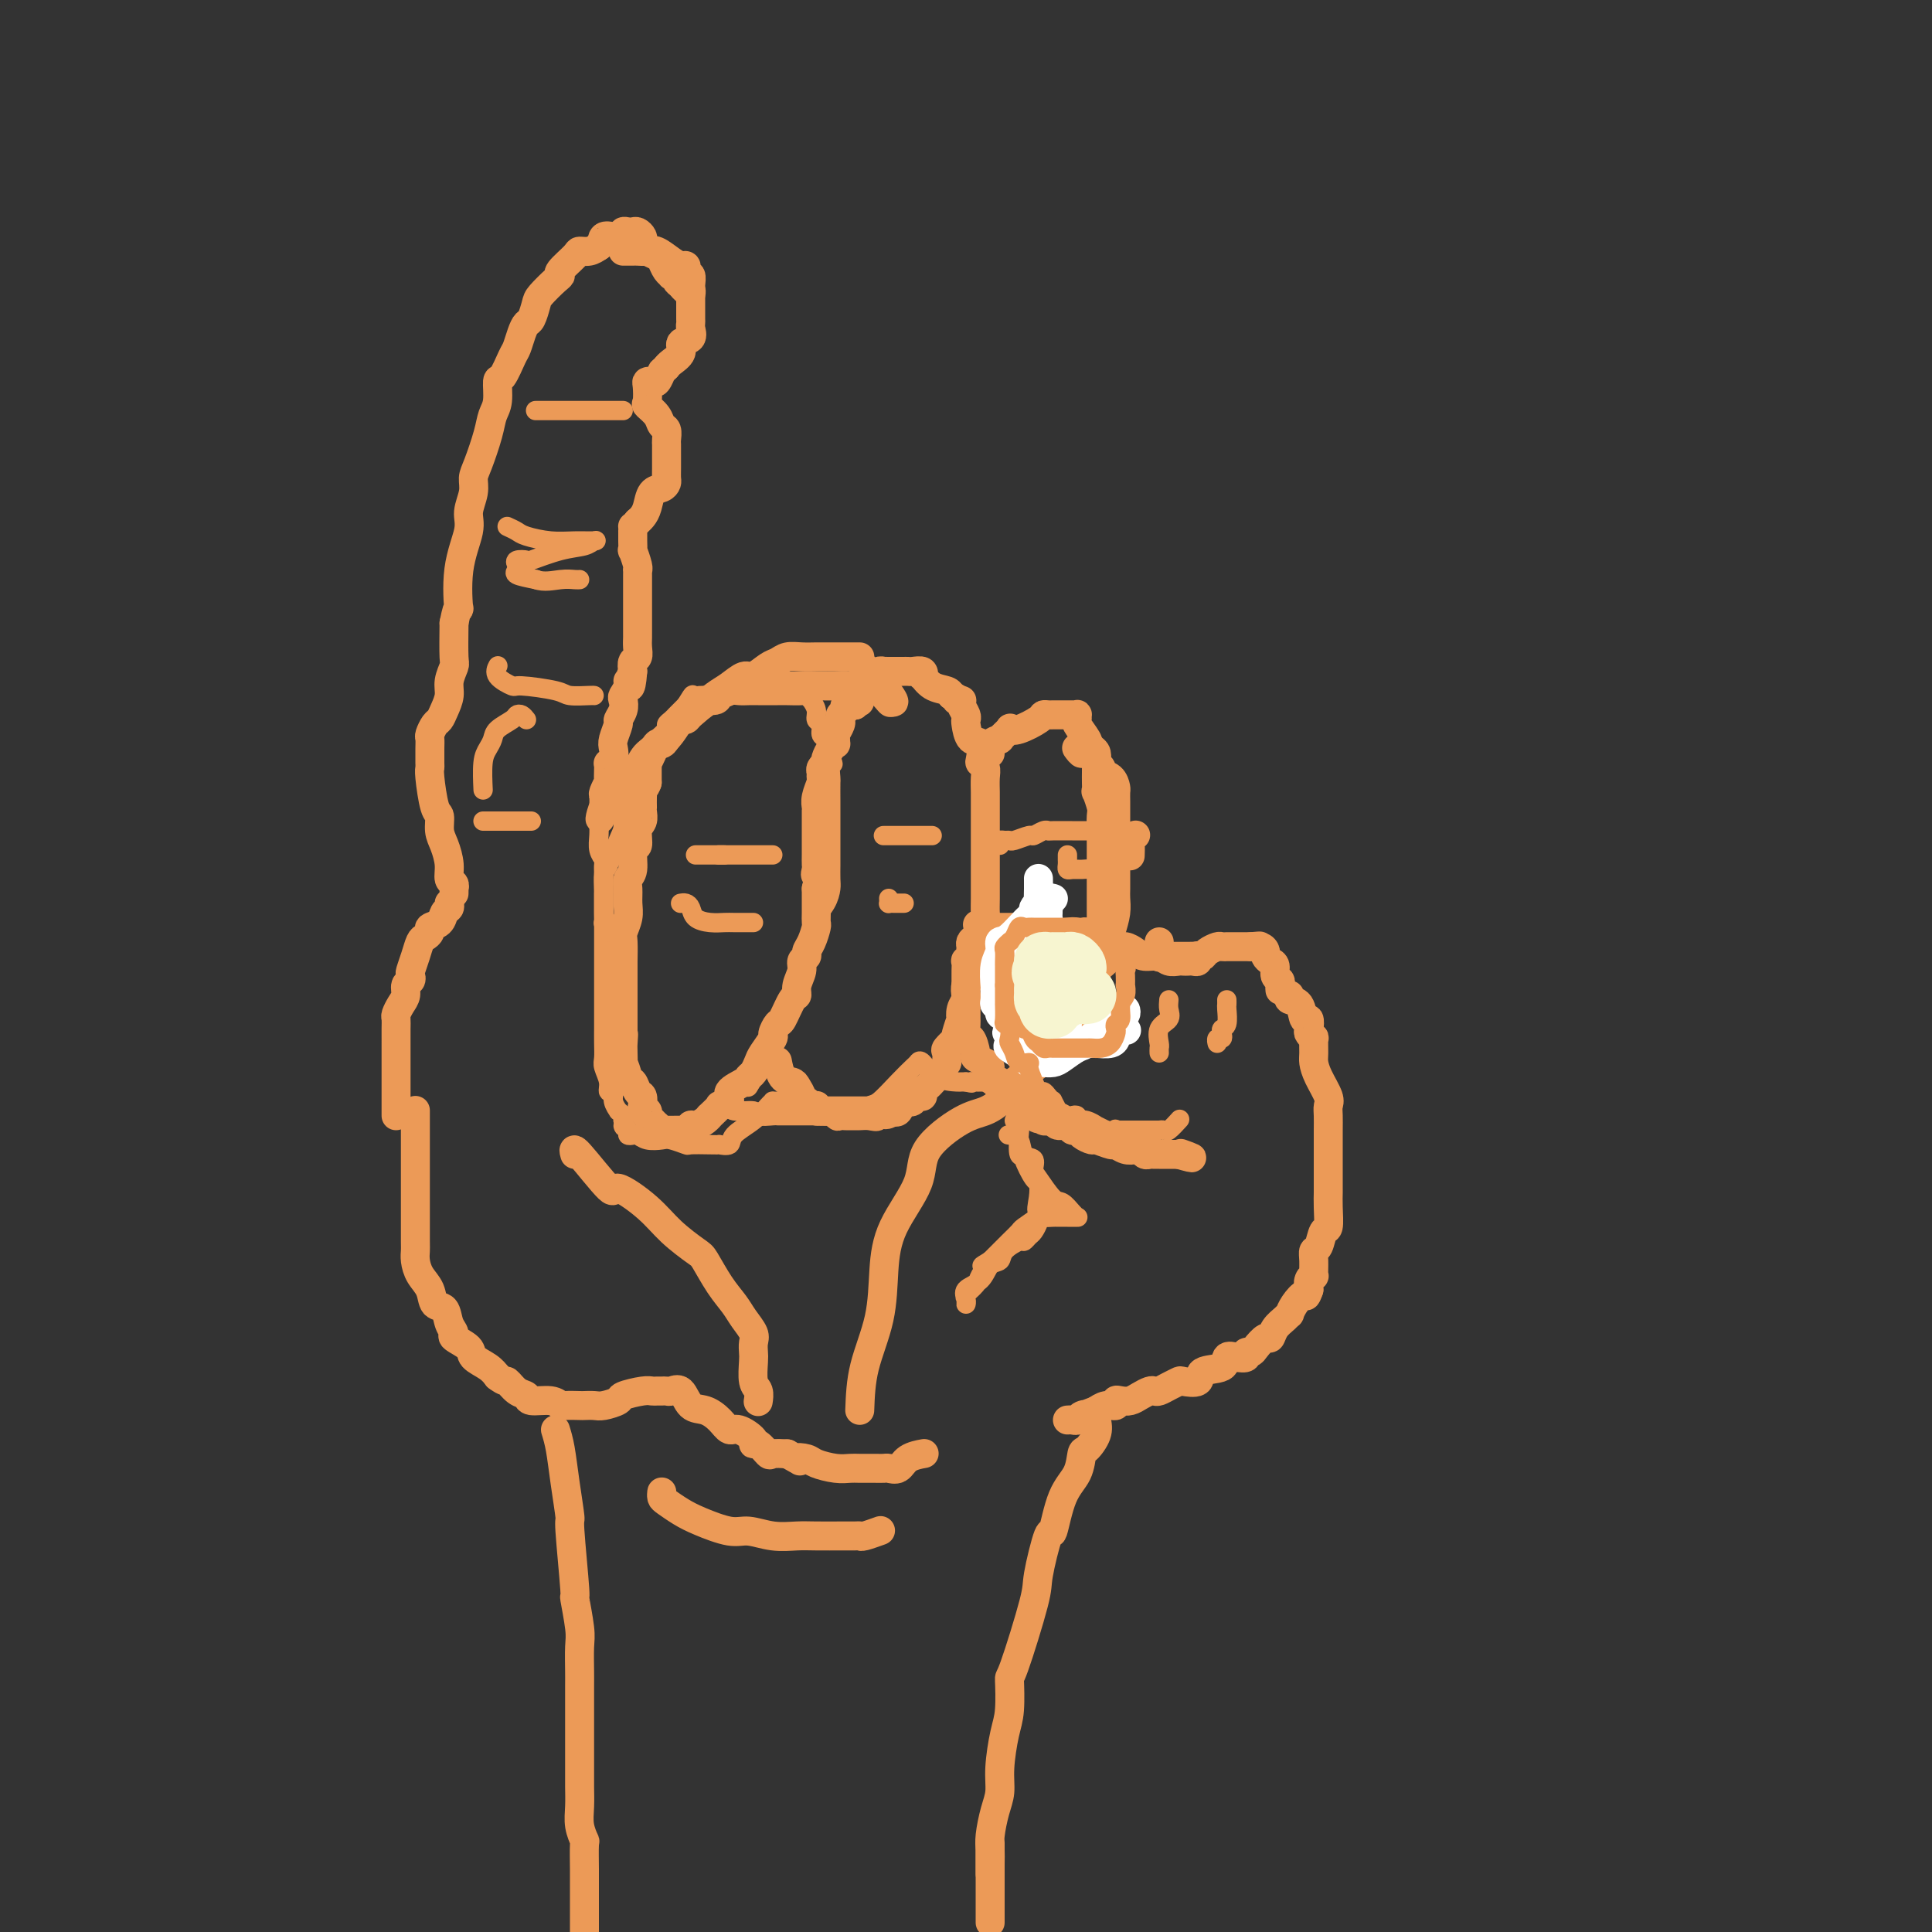 <svg viewBox='0 0 400 400' version='1.1' xmlns='http://www.w3.org/2000/svg' xmlns:xlink='http://www.w3.org/1999/xlink'><rect x="0" y="0" width="400" height="400" fill="#333333" stroke="none"/><g fill='none' stroke='rgb(236,154,87)' stroke-width='6' stroke-linecap='round' stroke-linejoin='round'><path d='M94,185c0.009,-0.449 0.017,-0.899 0,-1c-0.017,-0.101 -0.060,0.146 0,0c0.060,-0.146 0.222,-0.685 0,-1c-0.222,-0.315 -0.829,-0.407 -1,-1c-0.171,-0.593 0.095,-1.688 0,-3c-0.095,-1.312 -0.551,-2.842 -1,-4c-0.449,-1.158 -0.891,-1.946 -1,-3c-0.109,-1.054 0.114,-2.375 0,-3c-0.114,-0.625 -0.567,-0.555 -1,-2c-0.433,-1.445 -0.848,-4.404 -1,-6c-0.152,-1.596 -0.042,-1.827 0,-2c0.042,-0.173 0.014,-0.288 0,-1c-0.014,-0.712 -0.015,-2.021 0,-3c0.015,-0.979 0.045,-1.626 0,-2c-0.045,-0.374 -0.166,-0.473 0,-1c0.166,-0.527 0.618,-1.480 1,-2c0.382,-0.520 0.695,-0.605 1,-1c0.305,-0.395 0.604,-1.099 1,-2c0.396,-0.901 0.891,-1.998 1,-3c0.109,-1.002 -0.167,-1.908 0,-3c0.167,-1.092 0.776,-2.371 1,-3c0.224,-0.629 0.064,-0.608 0,-2c-0.064,-1.392 -0.032,-4.196 0,-7'/><path d='M94,129c1.034,-5.261 1.118,-2.413 1,-3c-0.118,-0.587 -0.439,-4.608 0,-8c0.439,-3.392 1.636,-6.155 2,-8c0.364,-1.845 -0.106,-2.773 0,-4c0.106,-1.227 0.788,-2.755 1,-4c0.212,-1.245 -0.044,-2.208 0,-3c0.044,-0.792 0.390,-1.415 1,-3c0.610,-1.585 1.486,-4.134 2,-6c0.514,-1.866 0.666,-3.050 1,-4c0.334,-0.950 0.849,-1.667 1,-3c0.151,-1.333 -0.062,-3.281 0,-4c0.062,-0.719 0.398,-0.210 1,-1c0.602,-0.790 1.471,-2.878 2,-4c0.529,-1.122 0.720,-1.277 1,-2c0.280,-0.723 0.651,-2.013 1,-3c0.349,-0.987 0.678,-1.672 1,-2c0.322,-0.328 0.637,-0.298 1,-1c0.363,-0.702 0.774,-2.137 1,-3c0.226,-0.863 0.267,-1.156 1,-2c0.733,-0.844 2.156,-2.241 3,-3c0.844,-0.759 1.108,-0.882 1,-1c-0.108,-0.118 -0.587,-0.230 0,-1c0.587,-0.770 2.240,-2.196 3,-3c0.760,-0.804 0.628,-0.986 1,-1c0.372,-0.014 1.249,0.139 2,0c0.751,-0.139 1.375,-0.569 2,-1'/><path d='M124,51c2.261,-2.023 1.414,-1.082 1,-1c-0.414,0.082 -0.395,-0.696 0,-1c0.395,-0.304 1.167,-0.134 2,0c0.833,0.134 1.729,0.231 2,0c0.271,-0.231 -0.081,-0.791 0,-1c0.081,-0.209 0.596,-0.067 1,0c0.404,0.067 0.696,0.059 1,0c0.304,-0.059 0.619,-0.171 1,0c0.381,0.171 0.827,0.623 1,1c0.173,0.377 0.074,0.677 0,1c-0.074,0.323 -0.122,0.667 0,1c0.122,0.333 0.415,0.653 1,1c0.585,0.347 1.462,0.720 2,1c0.538,0.280 0.737,0.467 1,1c0.263,0.533 0.592,1.414 1,2c0.408,0.586 0.897,0.878 1,1c0.103,0.122 -0.178,0.074 0,0c0.178,-0.074 0.817,-0.174 1,0c0.183,0.174 -0.091,0.621 0,1c0.091,0.379 0.545,0.689 1,1'/><path d='M141,59c1.173,1.487 0.104,0.206 0,0c-0.104,-0.206 0.757,0.663 1,1c0.243,0.337 -0.131,0.142 0,0c0.131,-0.142 0.766,-0.231 1,0c0.234,0.231 0.067,0.780 0,1c-0.067,0.220 -0.033,0.110 0,0'/><path d='M129,52c0.326,-0.001 0.653,-0.002 1,0c0.347,0.002 0.715,0.007 1,0c0.285,-0.007 0.485,-0.026 1,0c0.515,0.026 1.343,0.097 2,0c0.657,-0.097 1.143,-0.363 2,0c0.857,0.363 2.085,1.355 3,2c0.915,0.645 1.517,0.941 2,1c0.483,0.059 0.847,-0.121 1,0c0.153,0.121 0.093,0.543 0,1c-0.093,0.457 -0.221,0.949 0,1c0.221,0.051 0.791,-0.338 1,0c0.209,0.338 0.056,1.403 0,2c-0.056,0.597 -0.015,0.727 0,1c0.015,0.273 0.004,0.689 0,1c-0.004,0.311 -0.002,0.516 0,1c0.002,0.484 0.003,1.247 0,2c-0.003,0.753 -0.009,1.496 0,2c0.009,0.504 0.032,0.768 0,1c-0.032,0.232 -0.120,0.433 0,1c0.120,0.567 0.449,1.500 0,2c-0.449,0.500 -1.677,0.567 -2,1c-0.323,0.433 0.259,1.232 0,2c-0.259,0.768 -1.360,1.505 -2,2c-0.640,0.495 -0.820,0.747 -1,1'/><path d='M138,76c-0.951,1.034 -0.829,0.618 -1,1c-0.171,0.382 -0.634,1.563 -1,2c-0.366,0.437 -0.636,0.130 -1,0c-0.364,-0.130 -0.823,-0.082 -1,0c-0.177,0.082 -0.073,0.197 0,1c0.073,0.803 0.114,2.294 0,3c-0.114,0.706 -0.384,0.627 0,1c0.384,0.373 1.424,1.199 2,2c0.576,0.801 0.690,1.577 1,2c0.310,0.423 0.815,0.493 1,1c0.185,0.507 0.050,1.452 0,2c-0.050,0.548 -0.013,0.700 0,1c0.013,0.300 0.004,0.749 0,1c-0.004,0.251 -0.003,0.305 0,1c0.003,0.695 0.008,2.030 0,3c-0.008,0.970 -0.030,1.576 0,2c0.030,0.424 0.110,0.667 0,1c-0.110,0.333 -0.411,0.758 -1,1c-0.589,0.242 -1.467,0.302 -2,1c-0.533,0.698 -0.720,2.034 -1,3c-0.280,0.966 -0.651,1.562 -1,2c-0.349,0.438 -0.674,0.719 -1,1'/><path d='M132,108c-1.155,1.400 -1.042,0.898 -1,1c0.042,0.102 0.011,0.806 0,1c-0.011,0.194 -0.004,-0.123 0,0c0.004,0.123 0.005,0.684 0,1c-0.005,0.316 -0.015,0.386 0,1c0.015,0.614 0.057,1.771 0,2c-0.057,0.229 -0.211,-0.471 0,0c0.211,0.471 0.789,2.113 1,3c0.211,0.887 0.057,1.020 0,1c-0.057,-0.020 -0.015,-0.194 0,0c0.015,0.194 0.004,0.756 0,1c-0.004,0.244 -0.001,0.171 0,1c0.001,0.829 0.000,2.560 0,3c-0.000,0.440 -0.000,-0.412 0,0c0.000,0.412 0.000,2.089 0,3c-0.000,0.911 0.000,1.055 0,1c-0.000,-0.055 -0.000,-0.310 0,0c0.000,0.310 0.001,1.186 0,2c-0.001,0.814 -0.004,1.565 0,2c0.004,0.435 0.015,0.553 0,1c-0.015,0.447 -0.056,1.223 0,2c0.056,0.777 0.207,1.555 0,2c-0.207,0.445 -0.774,0.556 -1,1c-0.226,0.444 -0.113,1.222 0,2'/><path d='M131,139c-0.397,5.218 -0.890,2.763 -1,2c-0.110,-0.763 0.163,0.167 0,1c-0.163,0.833 -0.761,1.569 -1,2c-0.239,0.431 -0.120,0.556 0,1c0.120,0.444 0.242,1.207 0,2c-0.242,0.793 -0.849,1.616 -1,2c-0.151,0.384 0.152,0.327 0,1c-0.152,0.673 -0.759,2.075 -1,3c-0.241,0.925 -0.117,1.373 0,2c0.117,0.627 0.227,1.434 0,2c-0.227,0.566 -0.792,0.892 -1,1c-0.208,0.108 -0.060,-0.003 0,0c0.060,0.003 0.030,0.118 0,1c-0.030,0.882 -0.061,2.531 0,3c0.061,0.469 0.212,-0.242 0,0c-0.212,0.242 -0.789,1.438 -1,2c-0.211,0.562 -0.057,0.490 0,1c0.057,0.510 0.015,1.601 0,2c-0.015,0.399 -0.004,0.108 0,0c0.004,-0.108 0.001,-0.031 0,0c-0.001,0.031 -0.001,0.015 0,0'/><path d='M125,167c-1.127,4.597 -0.944,2.089 0,0c0.944,-2.089 2.651,-3.761 4,-5c1.349,-1.239 2.341,-2.046 3,-3c0.659,-0.954 0.984,-2.055 2,-3c1.016,-0.945 2.722,-1.733 4,-3c1.278,-1.267 2.128,-3.013 3,-4c0.872,-0.987 1.766,-1.215 3,-2c1.234,-0.785 2.810,-2.126 4,-3c1.190,-0.874 1.996,-1.281 3,-2c1.004,-0.719 2.208,-1.752 3,-2c0.792,-0.248 1.174,0.287 2,0c0.826,-0.287 2.098,-1.397 3,-2c0.902,-0.603 1.434,-0.697 2,-1c0.566,-0.303 1.168,-0.813 2,-1c0.832,-0.187 1.896,-0.050 3,0c1.104,0.050 2.250,0.013 3,0c0.750,-0.013 1.106,-0.004 2,0c0.894,0.004 2.327,0.001 3,0c0.673,-0.001 0.587,0.001 1,0c0.413,-0.001 1.324,-0.003 2,0c0.676,0.003 1.118,0.012 1,0c-0.118,-0.012 -0.794,-0.045 0,1c0.794,1.045 3.058,3.167 4,4c0.942,0.833 0.561,0.378 1,1c0.439,0.622 1.697,2.321 2,3c0.303,0.679 -0.348,0.340 -1,0'/><path d='M184,145c0.906,1.210 -0.329,-0.264 -1,-1c-0.671,-0.736 -0.780,-0.733 -2,-1c-1.220,-0.267 -3.553,-0.804 -5,-1c-1.447,-0.196 -2.008,-0.053 -3,0c-0.992,0.053 -2.416,0.014 -4,0c-1.584,-0.014 -3.329,-0.004 -4,0c-0.671,0.004 -0.268,0.000 -1,0c-0.732,-0.000 -2.601,0.003 -4,0c-1.399,-0.003 -2.330,-0.012 -3,0c-0.670,0.012 -1.080,0.046 -2,0c-0.920,-0.046 -2.349,-0.170 -3,0c-0.651,0.170 -0.523,0.636 -1,1c-0.477,0.364 -1.560,0.626 -2,1c-0.440,0.374 -0.236,0.861 -1,1c-0.764,0.139 -2.495,-0.068 -3,0c-0.505,0.068 0.217,0.412 0,1c-0.217,0.588 -1.371,1.422 -2,2c-0.629,0.578 -0.732,0.901 -1,1c-0.268,0.099 -0.702,-0.028 -1,0c-0.298,0.028 -0.461,0.209 -1,1c-0.539,0.791 -1.455,2.192 -2,3c-0.545,0.808 -0.720,1.025 -1,1c-0.280,-0.025 -0.663,-0.291 -1,0c-0.337,0.291 -0.626,1.139 -1,2c-0.374,0.861 -0.832,1.736 -1,2c-0.168,0.264 -0.045,-0.084 0,0c0.045,0.084 0.012,0.600 0,1c-0.012,0.400 -0.003,0.685 0,1c0.003,0.315 0.001,0.662 0,1c-0.001,0.338 -0.000,0.669 0,1'/><path d='M134,162c-0.868,1.810 -0.036,0.335 0,0c0.036,-0.335 -0.722,0.470 -1,1c-0.278,0.530 -0.075,0.785 0,1c0.075,0.215 0.021,0.390 0,1c-0.021,0.610 -0.010,1.657 0,2c0.010,0.343 0.018,-0.016 0,0c-0.018,0.016 -0.061,0.407 0,1c0.061,0.593 0.228,1.388 0,2c-0.228,0.612 -0.849,1.042 -1,2c-0.151,0.958 0.170,2.444 0,3c-0.170,0.556 -0.830,0.182 -1,1c-0.170,0.818 0.152,2.826 0,4c-0.152,1.174 -0.776,1.512 -1,2c-0.224,0.488 -0.046,1.125 0,2c0.046,0.875 -0.040,1.986 0,3c0.040,1.014 0.207,1.930 0,3c-0.207,1.070 -0.788,2.293 -1,3c-0.212,0.707 -0.057,0.899 0,2c0.057,1.101 0.015,3.111 0,4c-0.015,0.889 -0.004,0.658 0,1c0.004,0.342 0.001,1.256 0,2c-0.001,0.744 -0.000,1.316 0,2c0.000,0.684 0.000,1.479 0,2c-0.000,0.521 -0.000,0.770 0,1c0.000,0.230 0.000,0.443 0,1c-0.000,0.557 -0.000,1.459 0,2c0.000,0.541 0.000,0.722 0,1c-0.000,0.278 -0.000,0.652 0,1c0.000,0.348 0.000,0.671 0,1c-0.000,0.329 -0.000,0.666 0,1c0.000,0.334 0.000,0.667 0,1'/><path d='M129,215c-0.773,8.153 -0.207,2.035 0,0c0.207,-2.035 0.054,0.012 0,1c-0.054,0.988 -0.011,0.916 0,1c0.011,0.084 -0.012,0.324 0,1c0.012,0.676 0.059,1.787 0,2c-0.059,0.213 -0.223,-0.472 0,0c0.223,0.472 0.834,2.100 1,3c0.166,0.900 -0.113,1.071 0,1c0.113,-0.071 0.618,-0.383 1,0c0.382,0.383 0.642,1.460 1,2c0.358,0.540 0.814,0.541 1,1c0.186,0.459 0.102,1.376 0,2c-0.102,0.624 -0.221,0.954 0,1c0.221,0.046 0.781,-0.194 1,0c0.219,0.194 0.096,0.821 0,1c-0.096,0.179 -0.167,-0.092 0,0c0.167,0.092 0.571,0.546 1,1c0.429,0.454 0.884,0.906 1,1c0.116,0.094 -0.106,-0.171 0,0c0.106,0.171 0.539,0.778 1,1c0.461,0.222 0.949,0.060 1,0c0.051,-0.060 -0.337,-0.016 0,0c0.337,0.016 1.398,0.004 2,0c0.602,-0.004 0.743,-0.001 1,0c0.257,0.001 0.628,0.001 1,0'/><path d='M142,234c1.276,0.072 0.967,-0.749 1,-1c0.033,-0.251 0.409,0.069 1,0c0.591,-0.069 1.396,-0.526 2,-1c0.604,-0.474 1.007,-0.967 1,-1c-0.007,-0.033 -0.425,0.392 0,0c0.425,-0.392 1.694,-1.600 2,-2c0.306,-0.400 -0.349,0.009 0,0c0.349,-0.009 1.704,-0.435 2,-1c0.296,-0.565 -0.467,-1.268 0,-2c0.467,-0.732 2.165,-1.493 3,-2c0.835,-0.507 0.806,-0.760 1,-1c0.194,-0.240 0.611,-0.469 1,-1c0.389,-0.531 0.748,-1.365 1,-2c0.252,-0.635 0.395,-1.070 1,-2c0.605,-0.930 1.671,-2.355 2,-3c0.329,-0.645 -0.080,-0.511 0,-1c0.080,-0.489 0.647,-1.600 1,-2c0.353,-0.400 0.491,-0.089 1,-1c0.509,-0.911 1.389,-3.046 2,-4c0.611,-0.954 0.952,-0.728 1,-1c0.048,-0.272 -0.198,-1.042 0,-2c0.198,-0.958 0.840,-2.104 1,-3c0.160,-0.896 -0.164,-1.543 0,-2c0.164,-0.457 0.814,-0.724 1,-1c0.186,-0.276 -0.094,-0.562 0,-1c0.094,-0.438 0.561,-1.027 1,-2c0.439,-0.973 0.850,-2.330 1,-3c0.150,-0.670 0.040,-0.654 0,-1c-0.040,-0.346 -0.011,-1.055 0,-2c0.011,-0.945 0.003,-2.127 0,-3c-0.003,-0.873 -0.002,-1.436 0,-2'/><path d='M169,184c1.392,-5.424 0.373,-3.484 0,-3c-0.373,0.484 -0.100,-0.489 0,-1c0.100,-0.511 0.027,-0.561 0,-1c-0.027,-0.439 -0.007,-1.269 0,-2c0.007,-0.731 0.002,-1.365 0,-2c-0.002,-0.635 -0.001,-1.270 0,-2c0.001,-0.730 0.000,-1.553 0,-2c-0.000,-0.447 -0.001,-0.517 0,-1c0.001,-0.483 0.004,-1.380 0,-2c-0.004,-0.620 -0.015,-0.964 0,-1c0.015,-0.036 0.057,0.236 0,0c-0.057,-0.236 -0.212,-0.980 0,-2c0.212,-1.020 0.793,-2.316 1,-3c0.207,-0.684 0.042,-0.757 0,-1c-0.042,-0.243 0.041,-0.656 0,-1c-0.041,-0.344 -0.204,-0.621 0,-1c0.204,-0.379 0.776,-0.862 1,-1c0.224,-0.138 0.098,0.069 0,0c-0.098,-0.069 -0.170,-0.414 0,-1c0.170,-0.586 0.580,-1.413 1,-2c0.420,-0.587 0.848,-0.934 1,-1c0.152,-0.066 0.026,0.150 0,0c-0.026,-0.150 0.046,-0.666 0,-1c-0.046,-0.334 -0.210,-0.485 0,-1c0.210,-0.515 0.792,-1.395 1,-2c0.208,-0.605 0.040,-0.936 0,-1c-0.040,-0.064 0.047,0.140 0,0c-0.047,-0.140 -0.229,-0.625 0,-1c0.229,-0.375 0.869,-0.639 1,-1c0.131,-0.361 -0.248,-0.817 0,-1c0.248,-0.183 1.124,-0.091 2,0'/><path d='M177,146c1.306,-2.266 1.071,-1.429 1,-1c-0.071,0.429 0.022,0.452 0,0c-0.022,-0.452 -0.160,-1.379 0,-2c0.160,-0.621 0.618,-0.936 1,-1c0.382,-0.064 0.690,0.123 1,0c0.310,-0.123 0.623,-0.555 1,-1c0.377,-0.445 0.818,-0.904 1,-1c0.182,-0.096 0.104,0.170 0,0c-0.104,-0.170 -0.235,-0.778 0,-1c0.235,-0.222 0.837,-0.060 1,0c0.163,0.060 -0.111,0.016 0,0c0.111,-0.016 0.607,-0.004 1,0c0.393,0.004 0.681,0.001 1,0c0.319,-0.001 0.667,-0.002 1,0c0.333,0.002 0.650,0.005 1,0c0.350,-0.005 0.734,-0.017 1,0c0.266,0.017 0.416,0.064 1,0c0.584,-0.064 1.603,-0.238 2,0c0.397,0.238 0.173,0.890 0,1c-0.173,0.110 -0.294,-0.321 0,0c0.294,0.321 1.002,1.394 2,2c0.998,0.606 2.285,0.745 3,1c0.715,0.255 0.857,0.628 1,1'/><path d='M197,144c2.331,1.001 1.160,1.002 1,1c-0.160,-0.002 0.693,-0.008 1,0c0.307,0.008 0.068,0.030 0,0c-0.068,-0.030 0.034,-0.112 0,0c-0.034,0.112 -0.203,0.419 0,1c0.203,0.581 0.780,1.435 1,2c0.220,0.565 0.084,0.841 0,1c-0.084,0.159 -0.114,0.199 0,1c0.114,0.801 0.374,2.361 1,3c0.626,0.639 1.618,0.358 2,1c0.382,0.642 0.155,2.207 0,3c-0.155,0.793 -0.238,0.813 0,1c0.238,0.187 0.796,0.539 1,1c0.204,0.461 0.055,1.030 0,2c-0.055,0.970 -0.015,2.341 0,3c0.015,0.659 0.004,0.607 0,1c-0.004,0.393 -0.001,1.231 0,2c0.001,0.769 0.000,1.467 0,2c-0.000,0.533 -0.000,0.900 0,2c0.000,1.100 0.000,2.932 0,4c-0.000,1.068 -0.000,1.371 0,2c0.000,0.629 0.000,1.585 0,2c-0.000,0.415 -0.000,0.290 0,1c0.000,0.710 0.001,2.256 0,3c-0.001,0.744 -0.003,0.688 0,1c0.003,0.312 0.011,0.993 0,2c-0.011,1.007 -0.042,2.342 0,3c0.042,0.658 0.155,0.640 0,1c-0.155,0.360 -0.580,1.097 -1,2c-0.420,0.903 -0.834,1.972 -1,3c-0.166,1.028 -0.083,2.014 0,3'/><path d='M202,198c-0.552,5.793 -0.931,1.775 -1,1c-0.069,-0.775 0.174,1.693 0,3c-0.174,1.307 -0.765,1.455 -1,2c-0.235,0.545 -0.115,1.488 0,2c0.115,0.512 0.223,0.592 0,1c-0.223,0.408 -0.778,1.143 -1,2c-0.222,0.857 -0.110,1.835 0,2c0.110,0.165 0.218,-0.485 0,0c-0.218,0.485 -0.762,2.103 -1,3c-0.238,0.897 -0.169,1.071 0,1c0.169,-0.071 0.438,-0.389 0,0c-0.438,0.389 -1.585,1.484 -2,2c-0.415,0.516 -0.100,0.453 0,1c0.100,0.547 -0.016,1.706 0,2c0.016,0.294 0.163,-0.276 0,0c-0.163,0.276 -0.635,1.397 -1,2c-0.365,0.603 -0.624,0.686 -1,1c-0.376,0.314 -0.871,0.859 -1,1c-0.129,0.141 0.106,-0.121 0,0c-0.106,0.121 -0.553,0.624 -1,1c-0.447,0.376 -0.893,0.623 -1,1c-0.107,0.377 0.126,0.884 0,1c-0.126,0.116 -0.611,-0.158 -1,0c-0.389,0.158 -0.682,0.747 -1,1c-0.318,0.253 -0.663,0.171 -1,0c-0.337,-0.171 -0.668,-0.431 -1,0c-0.332,0.431 -0.666,1.552 -1,2c-0.334,0.448 -0.667,0.224 -1,0'/><path d='M185,230c-2.174,1.547 -2.108,0.415 -2,0c0.108,-0.415 0.258,-0.111 0,0c-0.258,0.111 -0.925,0.030 -1,0c-0.075,-0.030 0.442,-0.008 0,0c-0.442,0.008 -1.842,0.002 -3,0c-1.158,-0.002 -2.075,-0.001 -3,0c-0.925,0.001 -1.859,0.001 -2,0c-0.141,-0.001 0.512,-0.004 0,0c-0.512,0.004 -2.189,0.015 -3,0c-0.811,-0.015 -0.756,-0.055 -1,0c-0.244,0.055 -0.786,0.207 -1,0c-0.214,-0.207 -0.100,-0.773 0,-1c0.100,-0.227 0.185,-0.115 0,0c-0.185,0.115 -0.641,0.235 -1,0c-0.359,-0.235 -0.620,-0.823 -1,-1c-0.380,-0.177 -0.879,0.057 -1,0c-0.121,-0.057 0.136,-0.405 0,-1c-0.136,-0.595 -0.663,-1.438 -1,-2c-0.337,-0.562 -0.482,-0.844 -1,-1c-0.518,-0.156 -1.407,-0.186 -2,-1c-0.593,-0.814 -0.890,-2.411 -1,-3c-0.110,-0.589 -0.031,-0.168 0,0c0.031,0.168 0.016,0.084 0,0'/><path d='M205,156c-0.017,-0.444 -0.035,-0.887 0,-1c0.035,-0.113 0.122,0.106 0,0c-0.122,-0.106 -0.454,-0.537 0,-1c0.454,-0.463 1.695,-0.960 2,-1c0.305,-0.040 -0.324,0.375 0,0c0.324,-0.375 1.603,-1.540 2,-2c0.397,-0.460 -0.087,-0.214 0,0c0.087,0.214 0.744,0.397 2,0c1.256,-0.397 3.110,-1.374 4,-2c0.890,-0.626 0.816,-0.900 1,-1c0.184,-0.100 0.627,-0.027 1,0c0.373,0.027 0.677,0.007 1,0c0.323,-0.007 0.665,-0.002 1,0c0.335,0.002 0.664,-0.000 1,0c0.336,0.000 0.679,0.004 1,0c0.321,-0.004 0.620,-0.014 1,0c0.380,0.014 0.841,0.053 1,0c0.159,-0.053 0.015,-0.196 0,0c-0.015,0.196 0.099,0.733 0,1c-0.099,0.267 -0.411,0.264 0,1c0.411,0.736 1.546,2.210 2,3c0.454,0.790 0.227,0.895 0,1'/><path d='M225,154c1.536,1.273 1.876,1.457 2,2c0.124,0.543 0.034,1.446 0,2c-0.034,0.554 -0.010,0.759 0,1c0.010,0.241 0.006,0.520 0,1c-0.006,0.480 -0.016,1.163 0,2c0.016,0.837 0.057,1.829 0,2c-0.057,0.171 -0.211,-0.477 0,0c0.211,0.477 0.789,2.080 1,3c0.211,0.920 0.057,1.158 0,2c-0.057,0.842 -0.015,2.290 0,3c0.015,0.710 0.004,0.682 0,1c-0.004,0.318 -0.001,0.981 0,2c0.001,1.019 0.000,2.394 0,3c-0.000,0.606 -0.000,0.442 0,1c0.000,0.558 0.000,1.839 0,3c-0.000,1.161 -0.000,2.203 0,3c0.000,0.797 0.001,1.350 0,2c-0.001,0.650 -0.005,1.396 0,2c0.005,0.604 0.018,1.064 0,2c-0.018,0.936 -0.068,2.347 0,3c0.068,0.653 0.253,0.549 0,1c-0.253,0.451 -0.943,1.457 -1,2c-0.057,0.543 0.521,0.621 0,2c-0.521,1.379 -2.140,4.057 -3,5c-0.860,0.943 -0.963,0.150 -1,0c-0.037,-0.150 -0.010,0.344 0,1c0.010,0.656 0.003,1.473 0,2c-0.003,0.527 -0.001,0.763 0,1'/><path d='M223,208c-0.738,2.077 -0.081,0.271 0,0c0.081,-0.271 -0.412,0.993 -1,2c-0.588,1.007 -1.271,1.759 -2,2c-0.729,0.241 -1.505,-0.027 -2,1c-0.495,1.027 -0.709,3.349 -1,4c-0.291,0.651 -0.660,-0.369 -1,0c-0.340,0.369 -0.650,2.127 -1,3c-0.350,0.873 -0.739,0.860 -1,1c-0.261,0.140 -0.395,0.433 -1,1c-0.605,0.567 -1.683,1.407 -2,2c-0.317,0.593 0.126,0.938 0,1c-0.126,0.062 -0.822,-0.158 -1,0c-0.178,0.158 0.162,0.694 0,1c-0.162,0.306 -0.826,0.381 -1,0c-0.174,-0.381 0.142,-1.219 1,-2c0.858,-0.781 2.257,-1.505 3,-2c0.743,-0.495 0.828,-0.762 1,-1c0.172,-0.238 0.431,-0.449 1,-1c0.569,-0.551 1.448,-1.443 2,-2c0.552,-0.557 0.776,-0.778 1,-1'/><path d='M218,217c1.948,-2.264 2.318,-3.425 3,-4c0.682,-0.575 1.676,-0.563 2,-1c0.324,-0.437 -0.020,-1.324 0,-2c0.020,-0.676 0.405,-1.140 1,-2c0.595,-0.860 1.399,-2.115 2,-3c0.601,-0.885 0.997,-1.401 1,-2c0.003,-0.599 -0.389,-1.283 0,-2c0.389,-0.717 1.558,-1.469 2,-2c0.442,-0.531 0.157,-0.842 0,-1c-0.157,-0.158 -0.186,-0.163 0,-1c0.186,-0.837 0.586,-2.508 1,-4c0.414,-1.492 0.843,-2.807 1,-4c0.157,-1.193 0.042,-2.263 0,-3c-0.042,-0.737 -0.011,-1.139 0,-2c0.011,-0.861 0.003,-2.179 0,-3c-0.003,-0.821 -0.001,-1.143 0,-2c0.001,-0.857 0.000,-2.247 0,-3c-0.000,-0.753 -0.000,-0.869 0,-1c0.000,-0.131 0.000,-0.275 0,-1c-0.000,-0.725 -0.000,-2.029 0,-3c0.000,-0.971 0.000,-1.607 0,-2c-0.000,-0.393 -0.002,-0.543 0,-1c0.002,-0.457 0.007,-1.222 0,-2c-0.007,-0.778 -0.025,-1.571 0,-2c0.025,-0.429 0.095,-0.495 0,-1c-0.095,-0.505 -0.354,-1.449 -1,-2c-0.646,-0.551 -1.679,-0.708 -2,-1c-0.321,-0.292 0.068,-0.717 0,-1c-0.068,-0.283 -0.595,-0.422 -1,-1c-0.405,-0.578 -0.687,-1.594 -1,-2c-0.313,-0.406 -0.656,-0.203 -1,0'/><path d='M225,156c-1.094,-1.177 -0.829,-0.120 -1,0c-0.171,0.120 -0.777,-0.699 -1,-1c-0.223,-0.301 -0.064,-0.086 0,0c0.064,0.086 0.032,0.043 0,0'/><path d='M248,198c-0.024,-0.113 -0.048,-0.226 0,0c0.048,0.226 0.168,0.792 0,1c-0.168,0.208 -0.626,0.057 -1,0c-0.374,-0.057 -0.666,-0.019 -1,0c-0.334,0.019 -0.712,0.020 -1,0c-0.288,-0.020 -0.486,-0.061 -1,0c-0.514,0.061 -1.345,0.222 -2,0c-0.655,-0.222 -1.133,-0.829 -2,-1c-0.867,-0.171 -2.123,0.095 -3,0c-0.877,-0.095 -1.374,-0.550 -2,-1c-0.626,-0.450 -1.379,-0.895 -2,-1c-0.621,-0.105 -1.109,0.129 -2,0c-0.891,-0.129 -2.185,-0.622 -3,-1c-0.815,-0.378 -1.149,-0.641 -2,-1c-0.851,-0.359 -2.217,-0.814 -3,-1c-0.783,-0.186 -0.983,-0.102 -2,0c-1.017,0.102 -2.850,0.224 -4,0c-1.150,-0.224 -1.618,-0.792 -2,-1c-0.382,-0.208 -0.680,-0.056 -1,0c-0.320,0.056 -0.662,0.015 -1,0c-0.338,-0.015 -0.672,-0.004 -1,0c-0.328,0.004 -0.652,0.001 -1,0c-0.348,-0.001 -0.722,-0.000 -1,0c-0.278,0.000 -0.459,0.000 -1,0c-0.541,-0.000 -1.440,-0.000 -2,0c-0.560,0.000 -0.780,0.000 -1,0'/><path d='M206,192c-6.676,-0.992 -2.367,-0.473 -1,0c1.367,0.473 -0.208,0.900 -1,1c-0.792,0.100 -0.801,-0.128 -1,0c-0.199,0.128 -0.588,0.611 -1,1c-0.412,0.389 -0.846,0.683 -1,1c-0.154,0.317 -0.027,0.657 0,1c0.027,0.343 -0.045,0.688 0,1c0.045,0.312 0.208,0.591 0,1c-0.208,0.409 -0.788,0.947 -1,1c-0.212,0.053 -0.057,-0.378 0,0c0.057,0.378 0.015,1.566 0,2c-0.015,0.434 -0.004,0.113 0,1c0.004,0.887 0.001,2.980 0,4c-0.001,1.020 -0.001,0.965 0,1c0.001,0.035 0.003,0.161 0,1c-0.003,0.839 -0.011,2.393 0,3c0.011,0.607 0.040,0.267 0,1c-0.040,0.733 -0.148,2.539 0,3c0.148,0.461 0.551,-0.424 1,0c0.449,0.424 0.942,2.159 1,3c0.058,0.841 -0.321,0.790 0,1c0.321,0.210 1.341,0.680 2,1c0.659,0.320 0.955,0.488 1,1c0.045,0.512 -0.163,1.367 0,2c0.163,0.633 0.695,1.045 1,1c0.305,-0.045 0.382,-0.545 1,0c0.618,0.545 1.776,2.135 2,3c0.224,0.865 -0.486,1.005 0,1c0.486,-0.005 2.169,-0.155 3,0c0.831,0.155 0.809,0.616 1,1c0.191,0.384 0.596,0.692 1,1'/><path d='M214,230c2.118,2.563 0.413,1.470 0,1c-0.413,-0.470 0.466,-0.318 1,0c0.534,0.318 0.724,0.802 1,1c0.276,0.198 0.637,0.110 1,0c0.363,-0.110 0.727,-0.240 1,0c0.273,0.240 0.453,0.852 1,1c0.547,0.148 1.460,-0.166 2,0c0.540,0.166 0.706,0.814 1,1c0.294,0.186 0.716,-0.090 1,0c0.284,0.090 0.428,0.545 1,1c0.572,0.455 1.570,0.910 2,1c0.430,0.090 0.290,-0.186 1,0c0.710,0.186 2.270,0.833 3,1c0.730,0.167 0.629,-0.148 1,0c0.371,0.148 1.213,0.758 2,1c0.787,0.242 1.520,0.118 2,0c0.480,-0.118 0.707,-0.228 1,0c0.293,0.228 0.653,0.793 1,1c0.347,0.207 0.681,0.055 1,0c0.319,-0.055 0.624,-0.015 1,0c0.376,0.015 0.822,0.004 1,0c0.178,-0.004 0.089,-0.001 0,0c-0.089,0.001 -0.179,0.000 0,0c0.179,-0.000 0.625,-0.000 1,0c0.375,0.000 0.678,0.000 1,0c0.322,-0.000 0.663,-0.000 1,0c0.337,0.000 0.668,0.000 1,0'/><path d='M244,239c4.869,1.393 2.042,0.375 1,0c-1.042,-0.375 -0.298,-0.107 0,0c0.298,0.107 0.149,0.054 0,0'/><path d='M240,195c0.001,0.196 0.003,0.392 0,1c-0.003,0.608 -0.009,1.627 0,2c0.009,0.373 0.034,0.100 0,0c-0.034,-0.100 -0.126,-0.027 0,0c0.126,0.027 0.471,0.007 1,0c0.529,-0.007 1.241,-0.001 2,0c0.759,0.001 1.564,-0.002 2,0c0.436,0.002 0.502,0.011 1,0c0.498,-0.011 1.429,-0.041 2,0c0.571,0.041 0.784,0.155 1,0c0.216,-0.155 0.435,-0.577 1,-1c0.565,-0.423 1.475,-0.845 2,-1c0.525,-0.155 0.667,-0.041 1,0c0.333,0.041 0.859,0.011 1,0c0.141,-0.011 -0.103,-0.003 0,0c0.103,0.003 0.553,0.001 1,0c0.447,-0.001 0.889,-0.000 1,0c0.111,0.000 -0.111,0.000 0,0c0.111,-0.000 0.556,-0.000 1,0c0.444,0.000 0.889,0.000 1,0c0.111,-0.000 -0.111,-0.000 0,0c0.111,0.000 0.556,0.000 1,0'/><path d='M259,196c3.122,-0.296 1.428,-0.038 1,0c-0.428,0.038 0.411,-0.146 1,0c0.589,0.146 0.927,0.620 1,1c0.073,0.380 -0.120,0.665 0,1c0.120,0.335 0.554,0.719 1,1c0.446,0.281 0.904,0.457 1,1c0.096,0.543 -0.170,1.452 0,2c0.170,0.548 0.778,0.734 1,1c0.222,0.266 0.060,0.610 0,1c-0.060,0.390 -0.017,0.826 0,1c0.017,0.174 0.009,0.087 0,0'/><path d='M267,206c-0.204,0.404 -0.408,0.809 0,1c0.408,0.191 1.429,0.169 2,1c0.571,0.831 0.693,2.514 1,3c0.307,0.486 0.800,-0.226 1,0c0.200,0.226 0.106,1.391 0,2c-0.106,0.609 -0.225,0.662 0,1c0.225,0.338 0.794,0.960 1,1c0.206,0.040 0.049,-0.501 0,0c-0.049,0.501 0.011,2.046 0,3c-0.011,0.954 -0.094,1.319 0,2c0.094,0.681 0.365,1.680 1,3c0.635,1.320 1.634,2.962 2,4c0.366,1.038 0.098,1.471 0,2c-0.098,0.529 -0.026,1.153 0,2c0.026,0.847 0.007,1.916 0,3c-0.007,1.084 -0.002,2.182 0,3c0.002,0.818 0.001,1.356 0,2c-0.001,0.644 -0.000,1.395 0,2c0.000,0.605 0.001,1.063 0,2c-0.001,0.937 -0.003,2.353 0,3c0.003,0.647 0.012,0.524 0,1c-0.012,0.476 -0.046,1.552 0,3c0.046,1.448 0.170,3.268 0,4c-0.170,0.732 -0.634,0.376 -1,1c-0.366,0.624 -0.633,2.230 -1,3c-0.367,0.770 -0.834,0.706 -1,1c-0.166,0.294 -0.031,0.946 0,2c0.031,1.054 -0.043,2.509 0,3c0.043,0.491 0.204,0.017 0,0c-0.204,-0.017 -0.773,0.424 -1,1c-0.227,0.576 -0.114,1.288 0,2'/><path d='M271,267c-0.741,2.149 -0.593,1.023 -1,1c-0.407,-0.023 -1.370,1.057 -2,2c-0.630,0.943 -0.929,1.749 -1,2c-0.071,0.251 0.084,-0.054 0,0c-0.084,0.054 -0.408,0.466 -1,1c-0.592,0.534 -1.454,1.191 -2,2c-0.546,0.809 -0.777,1.771 -1,2c-0.223,0.229 -0.436,-0.275 -1,0c-0.564,0.275 -1.477,1.328 -2,2c-0.523,0.672 -0.655,0.963 -1,1c-0.345,0.037 -0.901,-0.179 -1,0c-0.099,0.179 0.260,0.754 0,1c-0.260,0.246 -1.139,0.165 -2,0c-0.861,-0.165 -1.706,-0.412 -2,0c-0.294,0.412 -0.039,1.483 -1,2c-0.961,0.517 -3.139,0.481 -4,1c-0.861,0.519 -0.405,1.593 -1,2c-0.595,0.407 -2.239,0.148 -3,0c-0.761,-0.148 -0.637,-0.184 -1,0c-0.363,0.184 -1.214,0.588 -2,1c-0.786,0.412 -1.509,0.832 -2,1c-0.491,0.168 -0.751,0.084 -1,0c-0.249,-0.084 -0.488,-0.167 -1,0c-0.512,0.167 -1.299,0.585 -2,1c-0.701,0.415 -1.318,0.828 -2,1c-0.682,0.172 -1.430,0.102 -2,0c-0.570,-0.102 -0.962,-0.237 -1,0c-0.038,0.237 0.279,0.847 0,1c-0.279,0.153 -1.152,-0.151 -2,0c-0.848,0.151 -1.671,0.757 -2,1c-0.329,0.243 -0.165,0.121 0,0'/><path d='M227,292c-5.201,1.944 -2.704,1.306 -2,1c0.704,-0.306 -0.386,-0.278 -1,0c-0.614,0.278 -0.752,0.806 -1,1c-0.248,0.194 -0.605,0.052 -1,0c-0.395,-0.052 -0.827,-0.015 -1,0c-0.173,0.015 -0.086,0.007 0,0'/><path d='M93,187c0.100,0.364 0.199,0.727 0,1c-0.199,0.273 -0.697,0.455 -1,1c-0.303,0.545 -0.410,1.454 -1,2c-0.590,0.546 -1.664,0.729 -2,1c-0.336,0.271 0.064,0.629 0,1c-0.064,0.371 -0.592,0.754 -1,1c-0.408,0.246 -0.697,0.356 -1,1c-0.303,0.644 -0.621,1.821 -1,3c-0.379,1.179 -0.819,2.360 -1,3c-0.181,0.640 -0.104,0.737 0,1c0.104,0.263 0.234,0.690 0,1c-0.234,0.310 -0.833,0.502 -1,1c-0.167,0.498 0.099,1.302 0,2c-0.099,0.698 -0.562,1.291 -1,2c-0.438,0.709 -0.849,1.534 -1,2c-0.151,0.466 -0.040,0.572 0,1c0.040,0.428 0.011,1.178 0,2c-0.011,0.822 -0.003,1.716 0,2c0.003,0.284 0.001,-0.041 0,0c-0.001,0.041 -0.000,0.449 0,1c0.000,0.551 0.000,1.246 0,2c-0.000,0.754 -0.000,1.567 0,2c0.000,0.433 0.000,0.487 0,1c-0.000,0.513 -0.000,1.485 0,2c0.000,0.515 0.000,0.575 0,1c-0.000,0.425 -0.000,1.217 0,2c0.000,0.783 0.000,1.557 0,2c-0.000,0.443 -0.000,0.555 0,1c0.000,0.445 0.000,1.222 0,2'/><path d='M86,230c0.000,-0.089 0.000,-0.179 0,0c-0.000,0.179 -0.000,0.626 0,1c0.000,0.374 0.000,0.675 0,1c-0.000,0.325 -0.000,0.673 0,1c0.000,0.327 0.000,0.633 0,1c-0.000,0.367 -0.000,0.796 0,1c0.000,0.204 0.000,0.182 0,1c-0.000,0.818 -0.000,2.477 0,3c0.000,0.523 0.000,-0.088 0,0c-0.000,0.088 -0.000,0.877 0,2c0.000,1.123 0.000,2.579 0,3c-0.000,0.421 -0.000,-0.195 0,0c0.000,0.195 0.000,1.201 0,2c-0.000,0.799 -0.000,1.390 0,2c0.000,0.610 0.000,1.238 0,2c-0.000,0.762 -0.001,1.659 0,2c0.001,0.341 0.002,0.125 0,1c-0.002,0.875 -0.008,2.842 0,4c0.008,1.158 0.028,1.509 0,2c-0.028,0.491 -0.106,1.124 0,2c0.106,0.876 0.395,1.995 1,3c0.605,1.005 1.526,1.894 2,3c0.474,1.106 0.502,2.428 1,3c0.498,0.572 1.465,0.394 2,1c0.535,0.606 0.638,1.997 1,3c0.362,1.003 0.982,1.620 1,2c0.018,0.380 -0.567,0.525 0,1c0.567,0.475 2.286,1.282 3,2c0.714,0.718 0.423,1.347 1,2c0.577,0.653 2.022,1.329 3,2c0.978,0.671 1.489,1.335 2,2'/><path d='M103,285c1.756,1.354 1.647,0.740 2,1c0.353,0.260 1.170,1.394 2,2c0.830,0.606 1.673,0.684 2,1c0.327,0.316 0.137,0.869 1,1c0.863,0.131 2.780,-0.161 4,0c1.220,0.161 1.745,0.775 2,1c0.255,0.225 0.241,0.061 1,0c0.759,-0.061 2.292,-0.019 3,0c0.708,0.019 0.593,0.017 1,0c0.407,-0.017 1.338,-0.047 2,0c0.662,0.047 1.056,0.170 2,0c0.944,-0.170 2.438,-0.634 3,-1c0.562,-0.366 0.192,-0.634 1,-1c0.808,-0.366 2.794,-0.830 4,-1c1.206,-0.170 1.632,-0.045 2,0c0.368,0.045 0.679,0.009 1,0c0.321,-0.009 0.651,0.008 1,0c0.349,-0.008 0.715,-0.042 1,0c0.285,0.042 0.489,0.160 1,0c0.511,-0.160 1.331,-0.599 2,0c0.669,0.599 1.189,2.236 2,3c0.811,0.764 1.913,0.656 3,1c1.087,0.344 2.157,1.140 3,2c0.843,0.860 1.457,1.784 2,2c0.543,0.216 1.014,-0.274 2,0c0.986,0.274 2.486,1.313 3,2c0.514,0.687 0.041,1.021 0,1c-0.041,-0.021 0.350,-0.397 1,0c0.650,0.397 1.560,1.569 2,2c0.440,0.431 0.412,0.123 1,0c0.588,-0.123 1.794,-0.062 3,0'/><path d='M163,301c4.063,2.250 2.219,1.373 2,1c-0.219,-0.373 1.186,-0.244 2,0c0.814,0.244 1.037,0.601 2,1c0.963,0.399 2.668,0.839 4,1c1.332,0.161 2.292,0.043 3,0c0.708,-0.043 1.163,-0.010 2,0c0.837,0.010 2.057,-0.004 3,0c0.943,0.004 1.609,0.025 2,0c0.391,-0.025 0.508,-0.098 1,0c0.492,0.098 1.359,0.366 2,0c0.641,-0.366 1.057,-1.368 2,-2c0.943,-0.632 2.412,-0.895 3,-1c0.588,-0.105 0.294,-0.053 0,0'/><path d='M235,173c0.113,-0.099 0.226,-0.198 0,0c-0.226,0.198 -0.793,0.692 -1,1c-0.207,0.308 -0.056,0.429 0,1c0.056,0.571 0.016,1.592 0,2c-0.016,0.408 -0.008,0.204 0,0'/><path d='M137,309c0.012,-0.096 0.023,-0.192 0,0c-0.023,0.192 -0.081,0.672 0,1c0.081,0.328 0.302,0.504 1,1c0.698,0.496 1.872,1.314 3,2c1.128,0.686 2.209,1.242 4,2c1.791,0.758 4.290,1.720 6,2c1.710,0.280 2.630,-0.121 4,0c1.370,0.121 3.188,0.764 5,1c1.812,0.236 3.616,0.063 5,0c1.384,-0.063 2.346,-0.017 4,0c1.654,0.017 3.999,0.006 5,0c1.001,-0.006 0.658,-0.005 1,0c0.342,0.005 1.370,0.015 2,0c0.630,-0.015 0.862,-0.057 1,0c0.138,0.057 0.181,0.211 1,0c0.819,-0.211 2.413,-0.788 3,-1c0.587,-0.212 0.168,-0.061 0,0c-0.168,0.061 -0.084,0.030 0,0'/><path d='M227,294c0.199,0.933 0.398,1.865 0,3c-0.398,1.135 -1.392,2.471 -2,3c-0.608,0.529 -0.830,0.250 -1,1c-0.170,0.750 -0.288,2.530 -1,4c-0.712,1.470 -2.019,2.631 -3,5c-0.981,2.369 -1.636,5.946 -2,7c-0.364,1.054 -0.438,-0.416 -1,1c-0.562,1.416 -1.614,5.719 -2,8c-0.386,2.281 -0.106,2.540 -1,6c-0.894,3.460 -2.961,10.122 -4,13c-1.039,2.878 -1.048,1.970 -1,3c0.048,1.030 0.154,3.996 0,6c-0.154,2.004 -0.567,3.047 -1,5c-0.433,1.953 -0.887,4.816 -1,7c-0.113,2.184 0.113,3.689 0,5c-0.113,1.311 -0.566,2.427 -1,4c-0.434,1.573 -0.848,3.602 -1,5c-0.152,1.398 -0.041,2.164 0,3c0.041,0.836 0.011,1.741 0,3c-0.011,1.259 -0.003,2.870 0,4c0.003,1.130 0.001,1.779 0,3c-0.001,1.221 -0.000,3.015 0,4c0.000,0.985 0.000,1.161 0,1c-0.000,-0.161 -0.000,-0.659 0,-2c0.000,-1.341 0.000,-3.526 0,-6c-0.000,-2.474 -0.000,-5.237 0,-8'/><path d='M205,382c0.000,-1.500 0.000,2.250 0,6'/><path d='M115,296c0.342,1.112 0.684,2.223 1,4c0.316,1.777 0.605,4.218 1,7c0.395,2.782 0.894,5.904 1,7c0.106,1.096 -0.182,0.167 0,3c0.182,2.833 0.833,9.427 1,12c0.167,2.573 -0.151,1.124 0,2c0.151,0.876 0.773,4.077 1,6c0.227,1.923 0.061,2.569 0,4c-0.061,1.431 -0.016,3.646 0,5c0.016,1.354 0.004,1.846 0,3c-0.004,1.154 -0.001,2.969 0,5c0.001,2.031 0.001,4.279 0,6c-0.001,1.721 -0.001,2.914 0,4c0.001,1.086 0.004,2.064 0,3c-0.004,0.936 -0.015,1.830 0,3c0.015,1.170 0.057,2.616 0,4c-0.057,1.384 -0.211,2.705 0,4c0.211,1.295 0.789,2.562 1,3c0.211,0.438 0.057,0.045 0,1c-0.057,0.955 -0.015,3.257 0,5c0.015,1.743 0.004,2.927 0,5c-0.004,2.073 -0.002,5.037 0,8'/><path d='M178,292c0.108,-2.918 0.215,-5.836 1,-9c0.785,-3.164 2.247,-6.574 3,-10c0.753,-3.426 0.798,-6.869 1,-10c0.202,-3.131 0.560,-5.951 2,-9c1.440,-3.049 3.963,-6.326 5,-9c1.037,-2.674 0.588,-4.744 2,-7c1.412,-2.256 4.683,-4.699 7,-6c2.317,-1.301 3.679,-1.459 5,-2c1.321,-0.541 2.602,-1.465 3,-2c0.398,-0.535 -0.085,-0.683 0,-1c0.085,-0.317 0.739,-0.805 1,-1c0.261,-0.195 0.131,-0.098 0,0'/><path d='M119,239c-0.237,-0.817 -0.473,-1.633 1,0c1.473,1.633 4.657,5.716 6,7c1.343,1.284 0.845,-0.231 2,0c1.155,0.231 3.964,2.207 6,4c2.036,1.793 3.298,3.404 5,5c1.702,1.596 3.845,3.179 5,4c1.155,0.821 1.322,0.881 2,2c0.678,1.119 1.866,3.297 3,5c1.134,1.703 2.213,2.932 3,4c0.787,1.068 1.283,1.975 2,3c0.717,1.025 1.655,2.169 2,3c0.345,0.831 0.096,1.349 0,2c-0.096,0.651 -0.040,1.436 0,2c0.040,0.564 0.063,0.908 0,2c-0.063,1.092 -0.213,2.932 0,4c0.213,1.068 0.788,1.365 1,2c0.212,0.635 0.061,1.610 0,2c-0.061,0.390 -0.030,0.195 0,0'/></g>
<g fill='none' stroke='rgb(255,255,255)' stroke-width='6' stroke-linecap='round' stroke-linejoin='round'><path d='M209,204c0.259,-0.391 0.518,-0.781 1,-2c0.482,-1.219 1.187,-3.266 2,-5c0.813,-1.734 1.735,-3.153 2,-4c0.265,-0.847 -0.125,-1.120 0,-2c0.125,-0.880 0.766,-2.365 1,-3c0.234,-0.635 0.063,-0.418 0,-1c-0.063,-0.582 -0.017,-1.963 0,-3c0.017,-1.037 0.005,-1.731 0,-2c-0.005,-0.269 -0.002,-0.112 0,0c0.002,0.112 0.001,0.180 0,1c-0.001,0.820 -0.004,2.392 0,3c0.004,0.608 0.015,0.252 0,1c-0.015,0.748 -0.057,2.599 0,4c0.057,1.401 0.211,2.352 0,4c-0.211,1.648 -0.789,3.994 -1,5c-0.211,1.006 -0.057,0.672 0,1c0.057,0.328 0.015,1.317 0,2c-0.015,0.683 -0.004,1.059 0,1c0.004,-0.059 0.001,-0.552 0,0c-0.001,0.552 -0.000,2.149 0,3c0.000,0.851 0.000,0.958 0,1c-0.000,0.042 -0.000,0.021 0,0'/><path d='M214,208c-0.215,3.515 -0.254,0.303 0,-1c0.254,-1.303 0.799,-0.697 1,-1c0.201,-0.303 0.057,-1.515 0,-2c-0.057,-0.485 -0.029,-0.242 0,0'/><path d='M218,186c0.089,0.032 0.178,0.064 0,0c-0.178,-0.064 -0.622,-0.225 -1,0c-0.378,0.225 -0.690,0.835 -1,1c-0.310,0.165 -0.619,-0.114 -1,0c-0.381,0.114 -0.834,0.623 -1,1c-0.166,0.377 -0.045,0.622 0,1c0.045,0.378 0.012,0.890 0,1c-0.012,0.110 -0.004,-0.181 0,0c0.004,0.181 0.005,0.833 0,1c-0.005,0.167 -0.016,-0.150 0,0c0.016,0.150 0.060,0.768 0,1c-0.060,0.232 -0.222,0.077 0,0c0.222,-0.077 0.830,-0.076 1,0c0.170,0.076 -0.098,0.228 0,0c0.098,-0.228 0.562,-0.834 1,-1c0.438,-0.166 0.849,0.110 1,0c0.151,-0.110 0.041,-0.607 0,-1c-0.041,-0.393 -0.012,-0.684 0,-1c0.012,-0.316 0.006,-0.658 0,-1'/><path d='M217,188c0.358,-0.448 -0.248,-0.566 -1,0c-0.752,0.566 -1.651,1.818 -2,2c-0.349,0.182 -0.150,-0.704 -1,0c-0.850,0.704 -2.750,2.998 -4,4c-1.250,1.002 -1.852,0.712 -2,1c-0.148,0.288 0.157,1.156 0,2c-0.157,0.844 -0.775,1.666 -1,3c-0.225,1.334 -0.056,3.180 0,4c0.056,0.820 0.001,0.612 0,1c-0.001,0.388 0.053,1.370 0,2c-0.053,0.630 -0.211,0.909 0,1c0.211,0.091 0.792,-0.004 1,0c0.208,0.004 0.044,0.108 0,0c-0.044,-0.108 0.031,-0.428 0,0c-0.031,0.428 -0.167,1.603 0,2c0.167,0.397 0.636,0.015 1,0c0.364,-0.015 0.623,0.336 1,1c0.377,0.664 0.871,1.640 1,2c0.129,0.360 -0.106,0.103 0,0c0.106,-0.103 0.553,-0.051 1,0'/><path d='M211,213c0.742,0.446 0.598,0.061 1,0c0.402,-0.061 1.349,0.202 2,0c0.651,-0.202 1.004,-0.869 1,-1c-0.004,-0.131 -0.366,0.273 0,0c0.366,-0.273 1.461,-1.224 2,-2c0.539,-0.776 0.523,-1.378 1,-2c0.477,-0.622 1.447,-1.266 2,-2c0.553,-0.734 0.688,-1.559 1,-2c0.312,-0.441 0.802,-0.497 1,-1c0.198,-0.503 0.105,-1.455 0,-2c-0.105,-0.545 -0.220,-0.685 0,-1c0.220,-0.315 0.777,-0.804 1,-1c0.223,-0.196 0.111,-0.098 0,0'/><path d='M221,211c0.002,0.295 0.003,0.591 0,1c-0.003,0.409 -0.011,0.933 0,1c0.011,0.067 0.042,-0.322 0,0c-0.042,0.322 -0.158,1.354 0,2c0.158,0.646 0.589,0.905 1,1c0.411,0.095 0.801,0.025 1,0c0.199,-0.025 0.207,-0.006 0,0c-0.207,0.006 -0.630,-0.003 0,0c0.630,0.003 2.312,0.017 3,0c0.688,-0.017 0.384,-0.064 1,0c0.616,0.064 2.154,0.241 3,0c0.846,-0.241 0.999,-0.899 1,-1c0.001,-0.101 -0.150,0.356 0,0c0.150,-0.356 0.600,-1.524 1,-2c0.400,-0.476 0.750,-0.260 1,0c0.250,0.260 0.400,0.563 0,0c-0.400,-0.563 -1.350,-1.993 -3,-3c-1.650,-1.007 -4.002,-1.590 -6,-2c-1.998,-0.410 -3.644,-0.647 -5,-1c-1.356,-0.353 -2.421,-0.824 -3,-1c-0.579,-0.176 -0.671,-0.059 -1,0c-0.329,0.059 -0.896,0.060 -1,0c-0.104,-0.060 0.256,-0.181 0,0c-0.256,0.181 -1.127,0.665 -2,1c-0.873,0.335 -1.750,0.523 -2,1c-0.250,0.477 0.125,1.244 0,2c-0.125,0.756 -0.750,1.502 -1,2c-0.250,0.498 -0.125,0.749 0,1'/><path d='M209,213c-1.095,1.197 -0.333,0.689 0,1c0.333,0.311 0.236,1.442 0,2c-0.236,0.558 -0.610,0.542 0,1c0.610,0.458 2.204,1.391 3,2c0.796,0.609 0.794,0.896 1,1c0.206,0.104 0.621,0.026 1,0c0.379,-0.026 0.724,0.000 1,0c0.276,-0.000 0.483,-0.026 1,0c0.517,0.026 1.343,0.106 2,0c0.657,-0.106 1.144,-0.396 2,-1c0.856,-0.604 2.081,-1.523 3,-2c0.919,-0.477 1.531,-0.514 2,-1c0.469,-0.486 0.795,-1.422 2,-2c1.205,-0.578 3.290,-0.800 4,-1c0.710,-0.200 0.044,-0.379 0,-1c-0.044,-0.621 0.534,-1.683 1,-2c0.466,-0.317 0.819,0.111 1,0c0.181,-0.111 0.190,-0.762 0,-1c-0.190,-0.238 -0.579,-0.064 -1,0c-0.421,0.064 -0.873,0.017 -1,0c-0.127,-0.017 0.072,-0.005 0,0c-0.072,0.005 -0.415,0.002 -1,0c-0.585,-0.002 -1.411,-0.003 -2,0c-0.589,0.003 -0.941,0.011 -1,0c-0.059,-0.011 0.177,-0.041 0,0c-0.177,0.041 -0.765,0.155 -1,0c-0.235,-0.155 -0.118,-0.577 0,-1'/><path d='M226,208c-0.928,-0.200 -0.248,0.300 0,0c0.248,-0.300 0.064,-1.401 0,-2c-0.064,-0.599 -0.010,-0.696 0,-1c0.010,-0.304 -0.026,-0.817 0,-1c0.026,-0.183 0.112,-0.038 0,0c-0.112,0.038 -0.422,-0.031 -1,0c-0.578,0.031 -1.425,0.162 -2,1c-0.575,0.838 -0.879,2.382 -1,3c-0.121,0.618 -0.061,0.309 0,0'/></g>
<g fill='none' stroke='rgb(236,154,87)' stroke-width='4' stroke-linecap='round' stroke-linejoin='round'><path d='M209,209c0.333,0.374 0.667,0.748 1,1c0.333,0.252 0.667,0.382 1,1c0.333,0.618 0.667,1.725 1,2c0.333,0.275 0.666,-0.280 1,0c0.334,0.280 0.668,1.396 1,2c0.332,0.604 0.663,0.698 1,1c0.337,0.302 0.682,0.813 1,1c0.318,0.187 0.610,0.050 1,0c0.390,-0.050 0.877,-0.013 1,0c0.123,0.013 -0.117,0.004 0,0c0.117,-0.004 0.590,-0.001 1,0c0.410,0.001 0.758,0.000 1,0c0.242,-0.000 0.379,-0.000 1,0c0.621,0.000 1.727,0.001 2,0c0.273,-0.001 -0.288,-0.002 0,0c0.288,0.002 1.426,0.008 2,0c0.574,-0.008 0.585,-0.029 1,0c0.415,0.029 1.234,0.110 2,0c0.766,-0.110 1.477,-0.409 2,-1c0.523,-0.591 0.857,-1.475 1,-2c0.143,-0.525 0.095,-0.692 0,-1c-0.095,-0.308 -0.236,-0.756 0,-1c0.236,-0.244 0.848,-0.284 1,-1c0.152,-0.716 -0.155,-2.107 0,-3c0.155,-0.893 0.773,-1.286 1,-2c0.227,-0.714 0.062,-1.749 0,-2c-0.062,-0.251 -0.022,0.281 0,0c0.022,-0.281 0.027,-1.374 0,-2c-0.027,-0.626 -0.084,-0.784 0,-1c0.084,-0.216 0.310,-0.490 0,-1c-0.310,-0.510 -1.155,-1.255 -2,-2'/><path d='M231,198c0.015,-2.704 0.551,-2.963 0,-3c-0.551,-0.037 -2.189,0.148 -3,0c-0.811,-0.148 -0.796,-0.628 -1,-1c-0.204,-0.372 -0.629,-0.636 -1,-1c-0.371,-0.364 -0.688,-0.830 -1,-1c-0.312,-0.170 -0.618,-0.046 -1,0c-0.382,0.046 -0.841,0.012 -1,0c-0.159,-0.012 -0.017,-0.003 -1,0c-0.983,0.003 -3.089,0.001 -4,0c-0.911,-0.001 -0.625,0.000 -1,0c-0.375,-0.000 -1.410,-0.002 -2,0c-0.590,0.002 -0.735,0.007 -1,0c-0.265,-0.007 -0.649,-0.026 -1,0c-0.351,0.026 -0.667,0.097 -1,0c-0.333,-0.097 -0.681,-0.363 -1,0c-0.319,0.363 -0.607,1.353 -1,2c-0.393,0.647 -0.890,0.950 -1,1c-0.110,0.050 0.167,-0.154 0,0c-0.167,0.154 -0.777,0.668 -1,1c-0.223,0.332 -0.060,0.484 0,1c0.060,0.516 0.016,1.395 0,2c-0.016,0.605 -0.004,0.936 0,1c0.004,0.064 0.001,-0.137 0,0c-0.001,0.137 -0.000,0.614 0,1c0.000,0.386 0.000,0.681 0,1c-0.000,0.319 -0.000,0.663 0,1c0.000,0.337 0.000,0.669 0,1'/><path d='M208,204c-0.000,1.261 -0.000,0.412 0,0c0.000,-0.412 0.000,-0.387 0,0c-0.000,0.387 -0.001,1.137 0,2c0.001,0.863 0.004,1.841 0,2c-0.004,0.159 -0.015,-0.500 0,0c0.015,0.500 0.056,2.161 0,3c-0.056,0.839 -0.208,0.857 0,1c0.208,0.143 0.775,0.410 1,1c0.225,0.590 0.106,1.503 0,2c-0.106,0.497 -0.201,0.579 0,1c0.201,0.421 0.698,1.180 1,2c0.302,0.820 0.410,1.702 1,2c0.590,0.298 1.664,0.013 2,0c0.336,-0.013 -0.065,0.248 0,1c0.065,0.752 0.596,1.996 1,3c0.404,1.004 0.682,1.770 1,2c0.318,0.230 0.678,-0.074 1,0c0.322,0.074 0.606,0.527 1,1c0.394,0.473 0.897,0.968 1,1c0.103,0.032 -0.194,-0.397 0,0c0.194,0.397 0.879,1.622 1,2c0.121,0.378 -0.321,-0.091 0,0c0.321,0.091 1.405,0.743 2,1c0.595,0.257 0.701,0.120 1,0c0.299,-0.120 0.792,-0.224 1,0c0.208,0.224 0.131,0.777 0,1c-0.131,0.223 -0.317,0.115 0,0c0.317,-0.115 1.136,-0.237 2,0c0.864,0.237 1.771,0.833 2,1c0.229,0.167 -0.220,-0.095 0,0c0.220,0.095 1.110,0.548 2,1'/><path d='M229,234c2.770,1.547 2.195,0.415 2,0c-0.195,-0.415 -0.011,-0.111 0,0c0.011,0.111 -0.152,0.030 0,0c0.152,-0.030 0.618,-0.008 1,0c0.382,0.008 0.680,0.002 1,0c0.320,-0.002 0.662,-0.001 1,0c0.338,0.001 0.673,0.000 1,0c0.327,-0.000 0.647,0.000 1,0c0.353,-0.000 0.739,-0.001 1,0c0.261,0.001 0.397,0.002 1,0c0.603,-0.002 1.671,-0.008 2,0c0.329,0.008 -0.083,0.030 0,0c0.083,-0.030 0.661,-0.111 1,0c0.339,0.111 0.437,0.415 1,0c0.563,-0.415 1.589,-1.547 2,-2c0.411,-0.453 0.205,-0.226 0,0'/><path d='M242,207c-0.061,0.657 -0.121,1.313 0,2c0.121,0.687 0.425,1.403 0,2c-0.425,0.597 -1.578,1.074 -2,2c-0.422,0.926 -0.113,2.300 0,3c0.113,0.700 0.030,0.727 0,1c-0.030,0.273 -0.009,0.792 0,1c0.009,0.208 0.004,0.104 0,0'/><path d='M254,207c0.008,0.394 0.016,0.788 0,1c-0.016,0.212 -0.056,0.243 0,1c0.056,0.757 0.207,2.240 0,3c-0.207,0.760 -0.774,0.796 -1,1c-0.226,0.204 -0.113,0.577 0,1c0.113,0.423 0.226,0.897 0,1c-0.226,0.103 -0.792,-0.165 -1,0c-0.208,0.165 -0.060,0.761 0,1c0.060,0.239 0.030,0.119 0,0'/><path d='M144,177c0.223,0.000 0.446,0.000 1,0c0.554,0.000 1.438,0.000 2,0c0.562,0.000 0.800,0.000 1,0c0.200,0.000 0.361,0.000 1,0c0.639,0.000 1.757,-0.000 2,0c0.243,0.000 -0.390,0.000 0,0c0.390,-0.000 1.801,0.000 3,0c1.199,0.000 2.185,0.000 3,0c0.815,0.000 1.460,-0.000 2,0c0.540,0.000 0.976,0.000 1,0c0.024,0.000 -0.365,0.000 -1,0c-0.635,0.000 -1.518,0.000 -2,0c-0.482,0.000 -0.563,0.000 -1,0c-0.437,0.000 -1.231,0.000 -2,0c-0.769,0.000 -1.515,0.000 -2,0c-0.485,0.000 -0.710,0.000 -1,0c-0.290,0.000 -0.645,0.000 -1,0'/><path d='M150,177c-1.778,0.000 -1.222,0.000 -1,0c0.222,0.000 0.111,0.000 0,0'/><path d='M141,187c-0.086,0.016 -0.172,0.033 0,0c0.172,-0.033 0.602,-0.114 1,0c0.398,0.114 0.763,0.423 1,1c0.237,0.577 0.347,1.423 1,2c0.653,0.577 1.849,0.887 3,1c1.151,0.113 2.256,0.030 3,0c0.744,-0.030 1.127,-0.008 2,0c0.873,0.008 2.235,0.002 3,0c0.765,-0.002 0.933,-0.001 1,0c0.067,0.001 0.034,0.000 0,0'/><path d='M111,85c-0.104,0.000 -0.209,0.000 0,0c0.209,0.000 0.731,0.000 1,0c0.269,0.000 0.286,0.000 1,0c0.714,0.000 2.125,0.000 3,0c0.875,0.000 1.215,0.000 2,0c0.785,0.000 2.017,0.000 4,0c1.983,0.000 4.718,0.000 6,0c1.282,0.000 1.112,0.000 1,0c-0.112,0.000 -0.166,-0.000 -1,0c-0.834,0.000 -2.448,0.000 -3,0c-0.552,0.000 -0.043,0.000 -1,0c-0.957,0.000 -3.380,-0.000 -5,0c-1.620,0.000 -2.436,0.000 -3,0c-0.564,0.000 -0.875,0.000 -1,0c-0.125,0.000 -0.062,0.000 0,0'/><path d='M105,109c0.738,0.340 1.477,0.680 2,1c0.523,0.320 0.831,0.621 2,1c1.169,0.379 3.199,0.837 5,1c1.801,0.163 3.373,0.031 5,0c1.627,-0.031 3.307,0.038 4,0c0.693,-0.038 0.398,-0.182 0,0c-0.398,0.182 -0.899,0.689 -2,1c-1.101,0.311 -2.803,0.426 -5,1c-2.197,0.574 -4.889,1.607 -6,2c-1.111,0.393 -0.640,0.147 -1,0c-0.360,-0.147 -1.549,-0.194 -2,0c-0.451,0.194 -0.162,0.629 0,1c0.162,0.371 0.197,0.677 0,1c-0.197,0.323 -0.628,0.664 0,1c0.628,0.336 2.314,0.668 4,1'/><path d='M111,120c1.585,0.619 3.549,0.166 5,0c1.451,-0.166 2.391,-0.045 3,0c0.609,0.045 0.888,0.013 1,0c0.112,-0.013 0.056,-0.006 0,0'/><path d='M103,138c-0.024,0.044 -0.048,0.088 0,0c0.048,-0.088 0.167,-0.308 0,0c-0.167,0.308 -0.619,1.144 0,2c0.619,0.856 2.309,1.732 3,2c0.691,0.268 0.381,-0.072 2,0c1.619,0.072 5.166,0.555 7,1c1.834,0.445 1.956,0.851 3,1c1.044,0.149 3.012,0.040 4,0c0.988,-0.040 0.997,-0.011 1,0c0.003,0.011 0.002,0.006 0,0'/><path d='M124,167c-0.001,0.608 -0.001,1.216 0,2c0.001,0.784 0.004,1.744 0,2c-0.004,0.256 -0.015,-0.192 0,0c0.015,0.192 0.057,1.023 0,2c-0.057,0.977 -0.211,2.098 0,3c0.211,0.902 0.789,1.583 1,2c0.211,0.417 0.057,0.568 0,1c-0.057,0.432 -0.015,1.144 0,2c0.015,0.856 0.004,1.856 0,3c-0.004,1.144 -0.001,2.431 0,3c0.001,0.569 0.000,0.420 0,1c-0.000,0.580 -0.000,1.888 0,3c0.000,1.112 0.000,2.026 0,3c-0.000,0.974 -0.000,2.007 0,3c0.000,0.993 -0.000,1.947 0,3c0.000,1.053 0.000,2.207 0,3c-0.000,0.793 -0.000,1.226 0,2c0.000,0.774 0.000,1.888 0,3c-0.000,1.112 -0.001,2.222 0,3c0.001,0.778 0.004,1.223 0,2c-0.004,0.777 -0.016,1.887 0,3c0.016,1.113 0.061,2.230 0,3c-0.061,0.770 -0.228,1.193 0,2c0.228,0.807 0.850,2.000 1,3c0.150,1.000 -0.171,1.808 0,2c0.171,0.192 0.834,-0.233 1,0c0.166,0.233 -0.165,1.123 0,2c0.165,0.877 0.828,1.740 1,2c0.172,0.260 -0.146,-0.084 0,0c0.146,0.084 0.756,0.595 1,1c0.244,0.405 0.122,0.702 0,1'/><path d='M129,232c0.555,2.193 -0.059,1.175 0,1c0.059,-0.175 0.791,0.493 1,1c0.209,0.507 -0.106,0.854 0,1c0.106,0.146 0.632,0.091 1,0c0.368,-0.091 0.579,-0.217 1,0c0.421,0.217 1.052,0.776 2,1c0.948,0.224 2.214,0.113 3,0c0.786,-0.113 1.090,-0.226 2,0c0.910,0.226 2.424,0.792 3,1c0.576,0.208 0.214,0.057 1,0c0.786,-0.057 2.719,-0.021 4,0c1.281,0.021 1.911,0.025 2,0c0.089,-0.025 -0.362,-0.080 0,0c0.362,0.080 1.537,0.295 2,0c0.463,-0.295 0.214,-1.098 1,-2c0.786,-0.902 2.606,-1.902 4,-3c1.394,-1.098 2.361,-2.294 3,-3c0.639,-0.706 0.949,-0.922 1,-1c0.051,-0.078 -0.157,-0.018 0,0c0.157,0.018 0.678,-0.007 1,0c0.322,0.007 0.443,0.044 1,0c0.557,-0.044 1.550,-0.169 2,0c0.450,0.169 0.358,0.633 1,1c0.642,0.367 2.019,0.637 3,1c0.981,0.363 1.566,0.818 2,1c0.434,0.182 0.717,0.091 1,0'/><path d='M171,231c1.571,0.403 0.997,-0.088 1,0c0.003,0.088 0.581,0.756 1,1c0.419,0.244 0.678,0.065 1,0c0.322,-0.065 0.706,-0.016 1,0c0.294,0.016 0.497,-0.002 1,0c0.503,0.002 1.304,0.026 2,0c0.696,-0.026 1.286,-0.100 2,0c0.714,0.100 1.553,0.373 2,0c0.447,-0.373 0.501,-1.391 1,-2c0.499,-0.609 1.444,-0.808 2,-1c0.556,-0.192 0.724,-0.377 1,-1c0.276,-0.623 0.662,-1.682 1,-2c0.338,-0.318 0.630,0.107 1,0c0.370,-0.107 0.820,-0.745 1,-1c0.180,-0.255 0.090,-0.128 0,0'/><path d='M183,173c-0.092,0.000 -0.183,0.000 0,0c0.183,0.000 0.641,0.000 1,0c0.359,0.000 0.618,0.000 1,0c0.382,0.000 0.886,0.000 2,0c1.114,0.000 2.838,0.000 4,0c1.162,0.000 1.760,0.000 2,0c0.240,0.000 0.120,0.000 0,0'/><path d='M184,186c0.014,0.423 0.029,0.845 0,1c-0.029,0.155 -0.100,0.041 0,0c0.100,-0.041 0.373,-0.011 1,0c0.627,0.011 1.608,0.003 2,0c0.392,-0.003 0.196,-0.002 0,0'/><path d='M209,235c-0.213,-0.027 -0.425,-0.053 0,0c0.425,0.053 1.488,0.186 2,1c0.512,0.814 0.473,2.310 1,3c0.527,0.690 1.622,0.576 2,1c0.378,0.424 0.041,1.388 0,2c-0.041,0.612 0.213,0.872 1,2c0.787,1.128 2.106,3.125 3,4c0.894,0.875 1.364,0.627 2,1c0.636,0.373 1.440,1.368 2,2c0.560,0.632 0.876,0.901 1,1c0.124,0.099 0.054,0.026 0,0c-0.054,-0.026 -0.093,-0.007 0,0c0.093,0.007 0.319,0.002 0,0c-0.319,-0.002 -1.183,-0.003 -2,0c-0.817,0.003 -1.589,0.008 -2,0c-0.411,-0.008 -0.462,-0.028 -1,0c-0.538,0.028 -1.562,0.104 -2,0c-0.438,-0.104 -0.291,-0.390 -1,0c-0.709,0.390 -2.273,1.455 -3,2c-0.727,0.545 -0.618,0.569 -1,1c-0.382,0.431 -1.257,1.270 -2,2c-0.743,0.730 -1.355,1.351 -2,2c-0.645,0.649 -1.322,1.324 -2,2'/><path d='M205,261c-2.803,1.677 -1.311,0.869 -1,1c0.311,0.131 -0.558,1.202 -1,2c-0.442,0.798 -0.458,1.322 -1,2c-0.542,0.678 -1.612,1.510 -2,2c-0.388,0.490 -0.094,0.638 0,1c0.094,0.362 -0.011,0.938 0,1c0.011,0.062 0.140,-0.388 0,-1c-0.140,-0.612 -0.548,-1.385 0,-2c0.548,-0.615 2.052,-1.073 3,-2c0.948,-0.927 1.339,-2.325 2,-3c0.661,-0.675 1.592,-0.629 2,-1c0.408,-0.371 0.294,-1.159 1,-2c0.706,-0.841 2.231,-1.734 3,-2c0.769,-0.266 0.780,0.097 1,0c0.220,-0.097 0.647,-0.653 1,-1c0.353,-0.347 0.631,-0.485 1,-1c0.369,-0.515 0.830,-1.408 1,-2c0.170,-0.592 0.049,-0.883 0,-1c-0.049,-0.117 -0.024,-0.058 0,0'/><path d='M215,252c2.322,-2.568 0.629,-0.989 0,-1c-0.629,-0.011 -0.192,-1.611 0,-3c0.192,-1.389 0.139,-2.565 0,-3c-0.139,-0.435 -0.363,-0.129 -1,-1c-0.637,-0.871 -1.686,-2.921 -2,-4c-0.314,-1.079 0.108,-1.189 0,-1c-0.108,0.189 -0.747,0.678 -1,0c-0.253,-0.678 -0.119,-2.522 0,-4c0.119,-1.478 0.224,-2.590 0,-3c-0.224,-0.410 -0.778,-0.117 -1,0c-0.222,0.117 -0.111,0.059 0,0'/><path d='M100,170c0.303,0.000 0.607,0.000 1,0c0.393,0.000 0.876,0.000 2,0c1.124,0.000 2.889,0.000 4,0c1.111,0.000 1.568,0.000 2,0c0.432,0.000 0.838,0.000 1,0c0.162,0.000 0.081,0.000 0,0'/><path d='M109,149c-0.317,-0.405 -0.634,-0.810 -1,-1c-0.366,-0.190 -0.780,-0.164 -1,0c-0.220,0.164 -0.245,0.467 -1,1c-0.755,0.533 -2.241,1.296 -3,2c-0.759,0.704 -0.792,1.349 -1,2c-0.208,0.651 -0.592,1.309 -1,2c-0.408,0.691 -0.841,1.417 -1,3c-0.159,1.583 -0.046,4.024 0,5c0.046,0.976 0.023,0.488 0,0'/></g>
<g fill='none' stroke='rgb(247,245,208)' stroke-width='12' stroke-linecap='round' stroke-linejoin='round'><path d='M225,206c0.121,-0.018 0.243,-0.036 0,0c-0.243,0.036 -0.849,0.126 -1,0c-0.151,-0.126 0.153,-0.468 0,-1c-0.153,-0.532 -0.762,-1.253 -1,-2c-0.238,-0.747 -0.105,-1.521 0,-2c0.105,-0.479 0.183,-0.664 0,-1c-0.183,-0.336 -0.627,-0.822 -1,-1c-0.373,-0.178 -0.673,-0.048 -1,0c-0.327,0.048 -0.679,0.013 -1,0c-0.321,-0.013 -0.612,-0.004 -1,0c-0.388,0.004 -0.875,0.004 -1,0c-0.125,-0.004 0.110,-0.012 0,0c-0.110,0.012 -0.566,0.044 -1,0c-0.434,-0.044 -0.848,-0.166 -1,0c-0.152,0.166 -0.044,0.619 0,1c0.044,0.381 0.022,0.691 0,1'/><path d='M216,201c-1.083,0.294 -0.291,0.527 0,1c0.291,0.473 0.082,1.184 0,2c-0.082,0.816 -0.036,1.738 0,2c0.036,0.262 0.061,-0.136 0,0c-0.061,0.136 -0.209,0.807 0,1c0.209,0.193 0.774,-0.092 1,0c0.226,0.092 0.112,0.561 0,1c-0.112,0.439 -0.222,0.849 0,1c0.222,0.151 0.778,0.043 1,0c0.222,-0.043 0.111,-0.022 0,0'/><path d='M220,207c0.000,0.000 0.100,0.100 0.1,0.1'/></g>
<g fill='none' stroke='rgb(236,154,87)' stroke-width='4' stroke-linecap='round' stroke-linejoin='round'><path d='M126,193c-0.030,-0.313 -0.061,-0.626 0,-1c0.061,-0.374 0.212,-0.810 0,-1c-0.212,-0.190 -0.789,-0.135 -1,0c-0.211,0.135 -0.056,0.351 0,0c0.056,-0.351 0.015,-1.267 0,-2c-0.015,-0.733 -0.002,-1.282 0,-2c0.002,-0.718 -0.007,-1.607 0,-2c0.007,-0.393 0.031,-0.292 0,-1c-0.031,-0.708 -0.115,-2.225 0,-3c0.115,-0.775 0.431,-0.808 1,-2c0.569,-1.192 1.391,-3.541 2,-5c0.609,-1.459 1.004,-2.026 1,-3c-0.004,-0.974 -0.409,-2.354 0,-3c0.409,-0.646 1.630,-0.558 2,-1c0.370,-0.442 -0.111,-1.412 0,-2c0.111,-0.588 0.815,-0.793 1,-1c0.185,-0.207 -0.147,-0.417 0,-1c0.147,-0.583 0.774,-1.540 1,-2c0.226,-0.460 0.050,-0.424 0,-1c-0.050,-0.576 0.027,-1.764 0,-2c-0.027,-0.236 -0.157,0.480 0,0c0.157,-0.480 0.602,-2.156 1,-3c0.398,-0.844 0.751,-0.856 1,-1c0.249,-0.144 0.395,-0.419 1,-1c0.605,-0.581 1.669,-1.466 2,-2c0.331,-0.534 -0.070,-0.717 0,-1c0.070,-0.283 0.610,-0.667 1,-1c0.390,-0.333 0.630,-0.615 1,-1c0.370,-0.385 0.869,-0.873 1,-1c0.131,-0.127 -0.105,0.107 0,0c0.105,-0.107 0.553,-0.553 1,-1'/><path d='M142,146c2.207,-3.630 1.224,-1.704 1,-1c-0.224,0.704 0.310,0.185 1,0c0.690,-0.185 1.536,-0.035 2,0c0.464,0.035 0.548,-0.043 1,0c0.452,0.043 1.274,0.208 2,0c0.726,-0.208 1.358,-0.788 2,-1c0.642,-0.212 1.296,-0.057 2,0c0.704,0.057 1.457,0.015 2,0c0.543,-0.015 0.874,-0.004 1,0c0.126,0.004 0.047,-0.000 1,0c0.953,0.000 2.939,0.004 4,0c1.061,-0.004 1.197,-0.017 2,0c0.803,0.017 2.272,0.063 3,0c0.728,-0.063 0.716,-0.234 1,0c0.284,0.234 0.865,0.874 1,1c0.135,0.126 -0.175,-0.260 0,0c0.175,0.260 0.834,1.168 1,2c0.166,0.832 -0.162,1.588 0,2c0.162,0.412 0.814,0.481 1,1c0.186,0.519 -0.095,1.490 0,2c0.095,0.510 0.564,0.560 1,1c0.436,0.440 0.839,1.268 1,2c0.161,0.732 0.081,1.366 0,2'/><path d='M172,157c0.928,2.056 0.249,0.696 0,1c-0.249,0.304 -0.067,2.270 0,3c0.067,0.730 0.018,0.222 0,1c-0.018,0.778 -0.005,2.840 0,4c0.005,1.160 0.001,1.417 0,2c-0.001,0.583 0.000,1.492 0,3c-0.000,1.508 -0.002,3.614 0,5c0.002,1.386 0.007,2.052 0,3c-0.007,0.948 -0.027,2.180 0,3c0.027,0.820 0.099,1.230 0,2c-0.099,0.770 -0.370,1.901 -1,3c-0.630,1.099 -1.621,2.165 -2,3c-0.379,0.835 -0.148,1.437 0,2c0.148,0.563 0.211,1.087 0,2c-0.211,0.913 -0.698,2.217 -1,3c-0.302,0.783 -0.420,1.047 -1,2c-0.580,0.953 -1.622,2.596 -2,3c-0.378,0.404 -0.090,-0.431 0,0c0.090,0.431 -0.017,2.128 0,3c0.017,0.872 0.158,0.920 0,1c-0.158,0.080 -0.616,0.191 -1,1c-0.384,0.809 -0.694,2.315 -1,3c-0.306,0.685 -0.607,0.550 -1,1c-0.393,0.450 -0.879,1.486 -1,2c-0.121,0.514 0.121,0.505 0,1c-0.121,0.495 -0.606,1.495 -1,2c-0.394,0.505 -0.697,0.517 -1,1c-0.303,0.483 -0.607,1.439 -1,2c-0.393,0.561 -0.875,0.728 -1,1c-0.125,0.272 0.107,0.649 0,1c-0.107,0.351 -0.554,0.675 -1,1'/><path d='M156,222c-2.283,5.589 -0.492,2.062 0,1c0.492,-1.062 -0.316,0.341 -1,1c-0.684,0.659 -1.245,0.573 -2,1c-0.755,0.427 -1.704,1.368 -2,2c-0.296,0.632 0.060,0.954 0,1c-0.060,0.046 -0.536,-0.183 -1,0c-0.464,0.183 -0.915,0.780 -1,1c-0.085,0.220 0.198,0.063 0,0c-0.198,-0.063 -0.875,-0.032 -1,0c-0.125,0.032 0.304,0.065 1,0c0.696,-0.065 1.661,-0.228 2,0c0.339,0.228 0.051,0.846 1,1c0.949,0.154 3.133,-0.155 4,0c0.867,0.155 0.416,0.774 1,1c0.584,0.226 2.202,0.061 3,0c0.798,-0.061 0.775,-0.016 1,0c0.225,0.016 0.697,0.004 1,0c0.303,-0.004 0.438,-0.001 1,0c0.562,0.001 1.553,0.000 2,0c0.447,-0.000 0.351,-0.000 1,0c0.649,0.000 2.043,0.000 3,0c0.957,-0.000 1.479,-0.000 2,0'/><path d='M171,231c4.129,0.307 3.453,0.075 3,0c-0.453,-0.075 -0.681,0.008 0,0c0.681,-0.008 2.272,-0.105 3,0c0.728,0.105 0.594,0.414 1,0c0.406,-0.414 1.352,-1.550 2,-2c0.648,-0.450 0.999,-0.214 2,-1c1.001,-0.786 2.654,-2.592 4,-4c1.346,-1.408 2.385,-2.416 3,-3c0.615,-0.584 0.805,-0.745 1,-1c0.195,-0.255 0.396,-0.604 1,0c0.604,0.604 1.612,2.162 3,3c1.388,0.838 3.155,0.957 4,1c0.845,0.043 0.766,0.012 1,0c0.234,-0.012 0.781,-0.003 1,0c0.219,0.003 0.109,0.002 0,0'/><path d='M200,224c1.875,0.464 1.063,0.124 1,0c-0.063,-0.124 0.622,-0.033 1,0c0.378,0.033 0.448,0.009 1,0c0.552,-0.009 1.586,-0.003 2,0c0.414,0.003 0.207,0.001 0,0'/><path d='M207,175c-0.085,-0.425 -0.170,-0.850 0,-1c0.170,-0.150 0.594,-0.025 1,0c0.406,0.025 0.795,-0.050 1,0c0.205,0.050 0.227,0.224 1,0c0.773,-0.224 2.298,-0.845 3,-1c0.702,-0.155 0.581,0.154 1,0c0.419,-0.154 1.376,-0.773 2,-1c0.624,-0.227 0.914,-0.061 1,0c0.086,0.061 -0.032,0.016 1,0c1.032,-0.016 3.215,-0.004 4,0c0.785,0.004 0.173,0.001 1,0c0.827,-0.001 3.093,-0.000 4,0c0.907,0.000 0.453,0.000 0,0'/><path d='M221,177c-0.005,0.340 -0.010,0.680 0,1c0.010,0.320 0.034,0.621 0,1c-0.034,0.379 -0.125,0.836 0,1c0.125,0.164 0.468,0.033 1,0c0.532,-0.033 1.253,0.030 2,0c0.747,-0.030 1.520,-0.152 2,0c0.480,0.152 0.668,0.579 1,1c0.332,0.421 0.809,0.834 1,1c0.191,0.166 0.095,0.083 0,0'/></g>
</svg>
